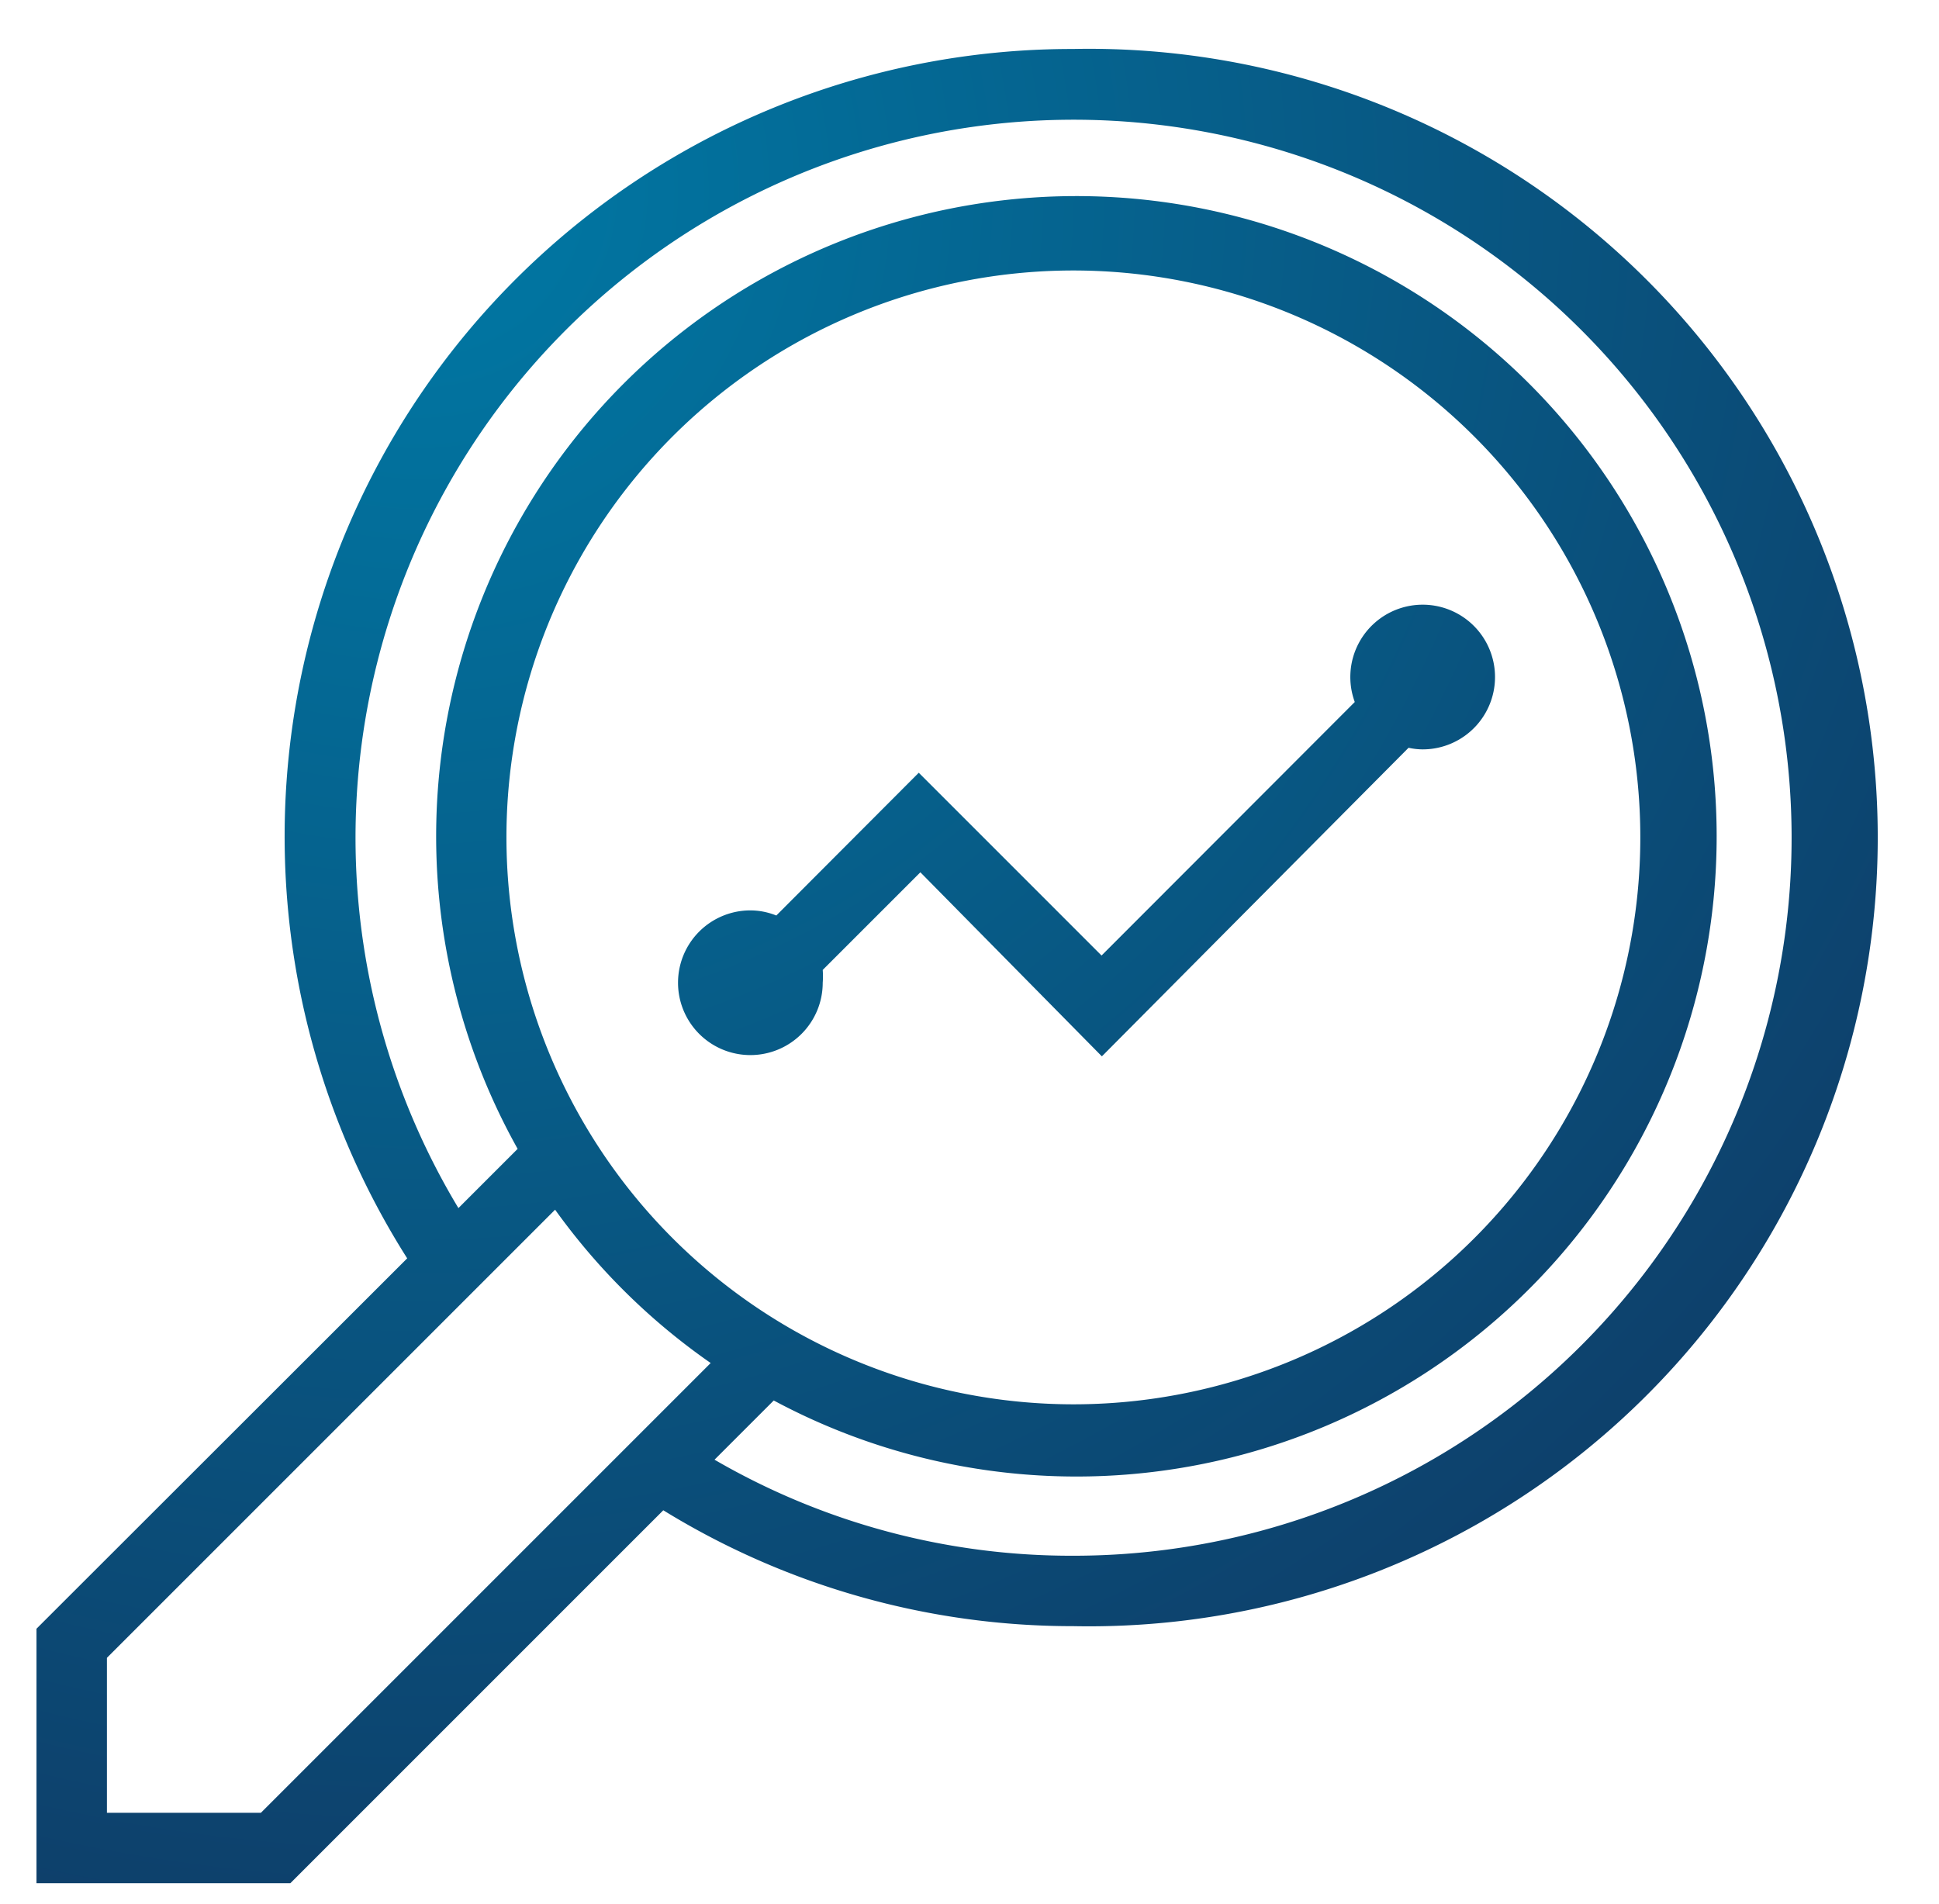 <?xml version="1.0" encoding="UTF-8"?> <svg xmlns="http://www.w3.org/2000/svg" xmlns:xlink="http://www.w3.org/1999/xlink" viewBox="0 0 60.57 59.47"><defs><style>.cls-1{fill:url(#Dégradé_sans_nom_33);}</style><radialGradient id="Dégradé_sans_nom_33" cx="13.1" cy="5.92" r="63.72" gradientUnits="userSpaceOnUse"><stop offset="0" stop-color="#0079a5"></stop><stop offset="1" stop-color="#103661"></stop></radialGradient></defs><g id="Calque_1" data-name="Calque 1"><path class="cls-1" d="M34.42,33,44,23.36a2.1,2.1,0,0,0,.43.05,2.26,2.26,0,1,0-2.11-1.48l-7.91,7.92-5.71-5.71L24.25,28.6a2.17,2.17,0,0,0-.81-.16A2.26,2.26,0,1,0,25.7,30.7a2.58,2.58,0,0,0,0-.4l3.05-3.05Z"></path><path class="cls-1" d="M33.52,1.53a24.6,24.6,0,0,0-20.8,37.78L1.14,50.88v7.95H9.07L20.72,47.18a24.38,24.38,0,0,0,12.8,3.62,24.64,24.64,0,1,0,0-49.27ZM8.15,56.63H3.34V51.79l14-14a20.1,20.1,0,0,0,4.86,4.79Zm7.67-30.46a17.71,17.71,0,1,1,17.7,17.7A17.72,17.72,0,0,1,15.82,26.17ZM33.52,48.6a22.19,22.19,0,0,1-11.2-3l1.85-1.85a20,20,0,1,0-8-7.86l-1.85,1.85A22.43,22.43,0,1,1,33.52,48.6Z"></path></g></svg> 